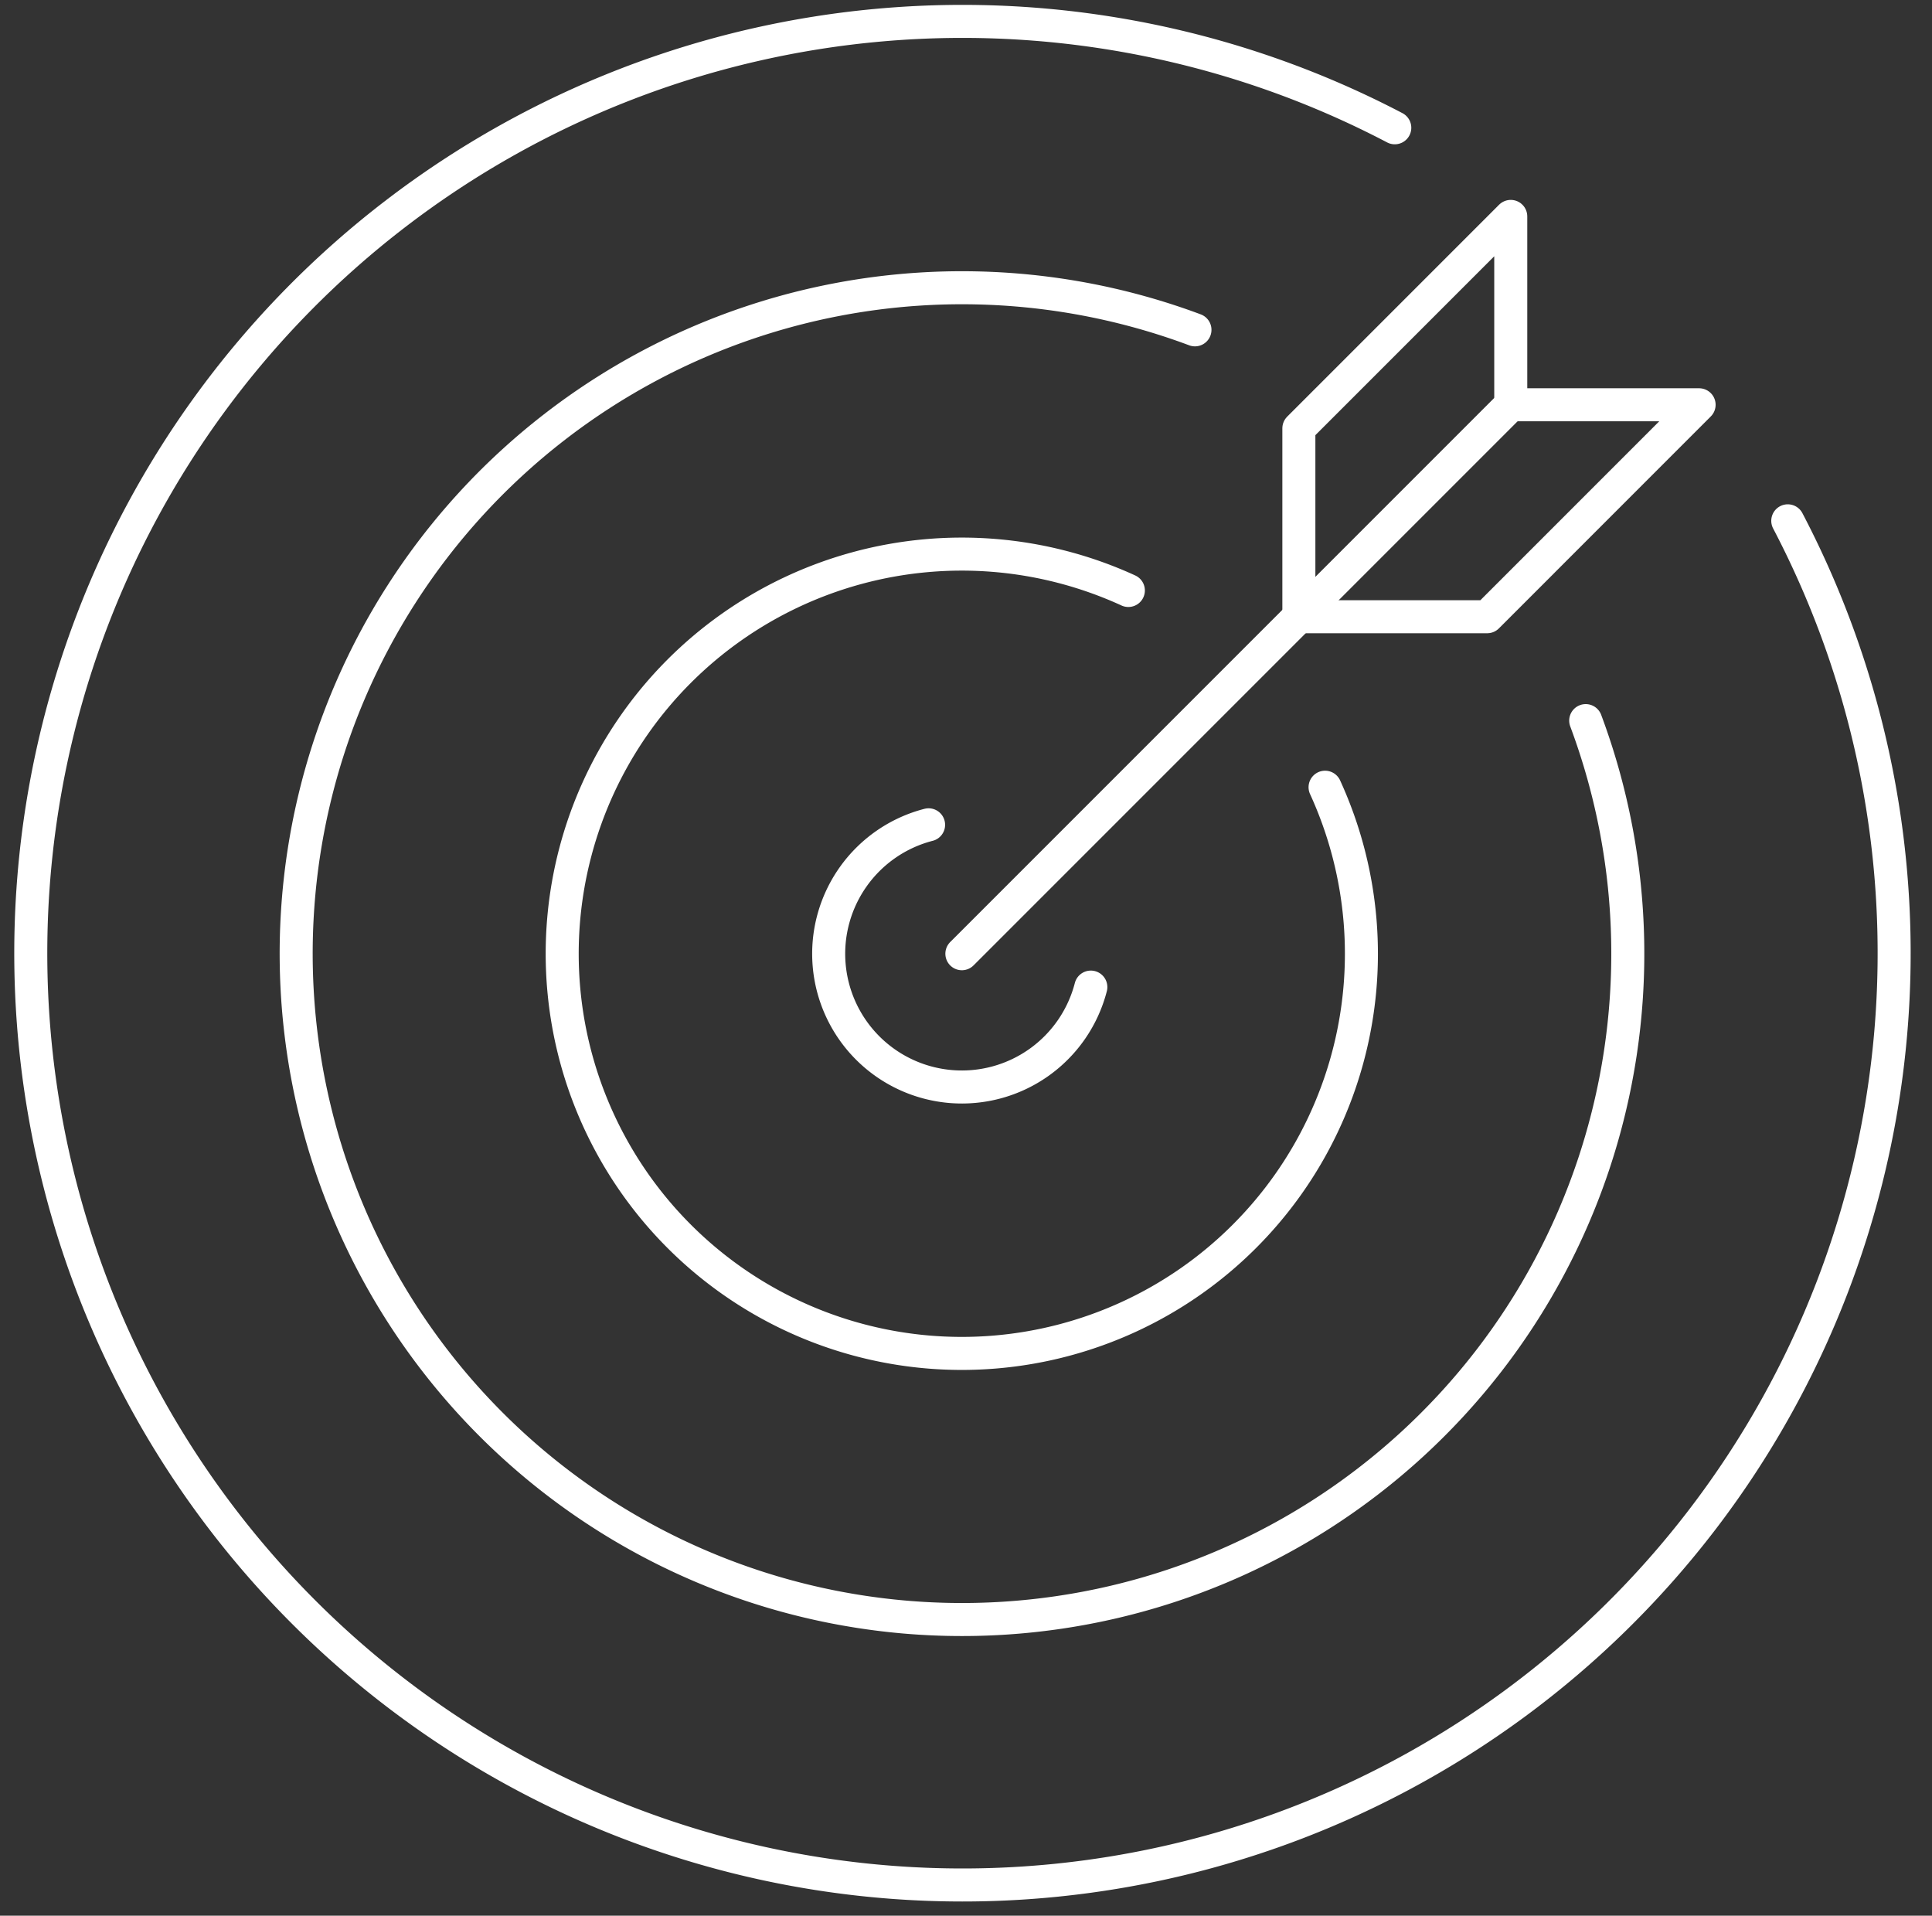<svg xmlns="http://www.w3.org/2000/svg" width="117" height="116"><rect width="100%" height="100%" fill="#333333" stroke="none"/><defs><clipPath id="clip-path"><path id="Rectangle_840" data-name="Rectangle 840" fill="none" stroke="#fff" stroke-width="2" d="M0 .5h117v116H0z"/></clipPath></defs><g id="Groupe_4782" data-name="Groupe 4782" transform="translate(0 -.5)"><path id="Ligne_16" data-name="Ligne 16" fill="none" stroke="#fff" stroke-linecap="round" stroke-linejoin="round" stroke-width="2" d="M58.25 58.25l33.24-33.24"/><path id="Tracé_2185" data-name="Tracé 2185" d="M78.658 37.844V26.436L91.49 13.604V25.01h11.406L90.064 37.844z" fill="none" stroke="#fff" stroke-linecap="round" stroke-linejoin="round" stroke-width="2"/><g id="Groupe_4719" data-name="Groupe 4719"><g id="Groupe_4718" data-name="Groupe 4718" clip-path="url(#clip-path)" fill="none" stroke="#fff" stroke-linecap="round" stroke-linejoin="round" stroke-width="2"><path id="Tracé_2186" data-name="Tracé 2186" d="M110.474 34.245a56.422 56.422 0 1 1-23.8-23.8" transform="translate(-2.208 -2.208)"/><path id="Tracé_2187" data-name="Tracé 2187" d="M118.106 66.212a40.321 40.321 0 1 1-23.664-23.663" transform="translate(-22.077 -22.077)"/><path id="Tracé_2188" data-name="Tracé 2188" d="M122.191 90.114A24.2 24.2 0 1 1 110.278 78.2" transform="translate(-41.946 -41.946)"/><path id="Tracé_2189" data-name="Tracé 2189" d="M127.875 122.4a8.066 8.066 0 1 1-9.826-9.827" transform="translate(-61.815 -62.129)"/></g></g></g></svg>